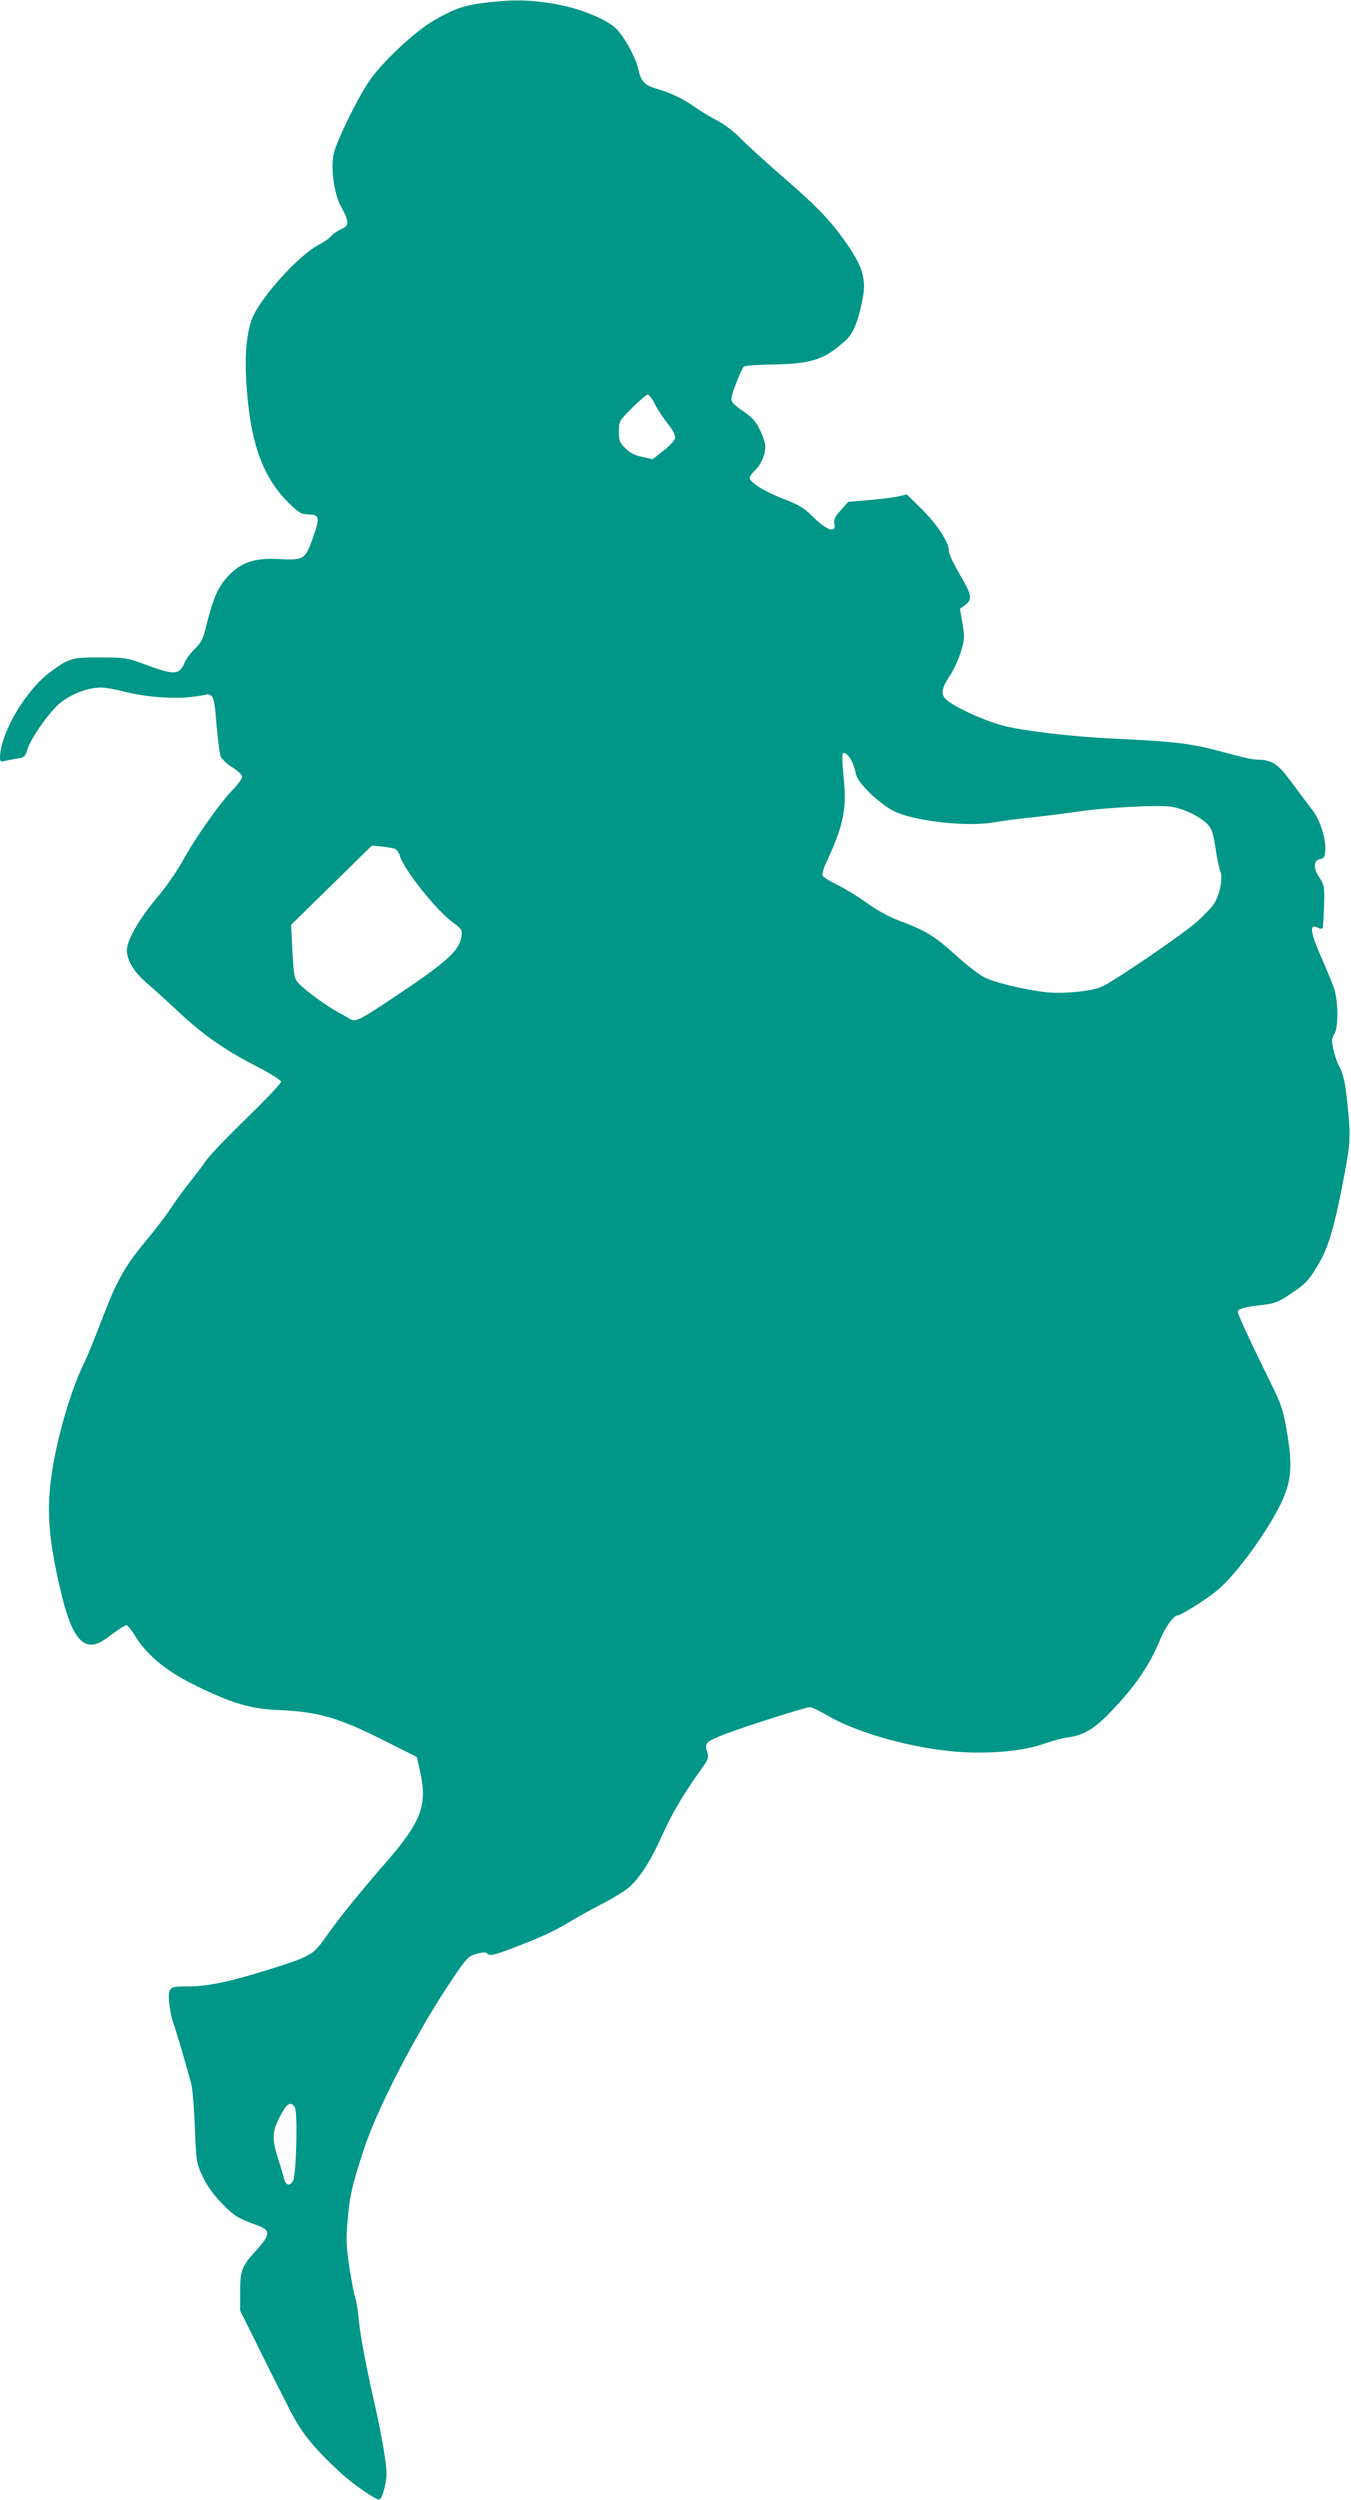 <?xml version="1.0" standalone="no"?>
<!DOCTYPE svg PUBLIC "-//W3C//DTD SVG 20010904//EN"
 "http://www.w3.org/TR/2001/REC-SVG-20010904/DTD/svg10.dtd">
<svg version="1.0" xmlns="http://www.w3.org/2000/svg"
 width="692pt" height="1280pt" viewBox="0 0 692 1280"
 preserveAspectRatio="xMidYMid meet">
<g transform="translate(0,1280) scale(0.1,-0.1)"
fill="#009688" stroke="none">
<path d="M2477 12785 c-105 -14 -154 -31 -260 -93 -96 -56 -266 -217 -328
-310 -64 -97 -166 -307 -180 -370 -16 -77 3 -211 41 -276 39 -70 39 -92 -2
-109 -18 -8 -42 -24 -53 -37 -11 -12 -38 -31 -60 -42 -110 -56 -320 -293 -350
-396 -27 -90 -33 -203 -19 -367 22 -268 86 -434 212 -559 54 -53 65 -59 104
-60 56 -1 58 -15 18 -127 -38 -105 -45 -108 -180 -101 -117 6 -187 -18 -252
-88 -51 -54 -75 -110 -110 -248 -18 -75 -27 -92 -59 -123 -21 -19 -46 -52 -54
-73 -27 -63 -53 -64 -210 -5 -85 31 -98 33 -220 33 -148 1 -164 -4 -262 -78
-125 -94 -253 -315 -253 -436 0 -19 4 -21 28 -15 15 3 43 9 63 12 32 4 38 10
48 43 16 54 100 177 158 231 55 51 148 89 220 89 23 0 75 -9 115 -20 103 -27
244 -39 340 -29 44 5 84 11 88 14 4 2 14 -1 23 -8 12 -9 18 -43 26 -148 6 -75
16 -148 22 -163 7 -14 34 -40 61 -56 27 -17 48 -37 48 -47 0 -10 -22 -40 -49
-68 -65 -66 -193 -248 -255 -362 -27 -49 -86 -135 -132 -189 -91 -108 -154
-218 -154 -268 1 -55 34 -110 105 -172 38 -32 109 -97 159 -144 125 -117 237
-196 394 -276 77 -40 132 -74 132 -82 0 -8 -79 -92 -176 -186 -97 -94 -190
-191 -207 -216 -17 -25 -58 -79 -91 -120 -32 -41 -75 -100 -94 -130 -19 -30
-75 -103 -124 -162 -110 -132 -150 -204 -229 -411 -34 -89 -74 -187 -89 -217
-66 -134 -138 -379 -165 -565 -28 -190 -16 -341 47 -605 45 -190 91 -270 155
-270 30 0 53 12 119 62 28 21 56 38 61 38 6 0 29 -28 50 -63 60 -95 160 -176
306 -247 191 -93 280 -119 428 -125 197 -9 300 -38 520 -148 l184 -92 18 -80
c36 -166 4 -253 -171 -454 -141 -162 -246 -292 -307 -379 -72 -102 -76 -105
-293 -174 -201 -63 -316 -88 -419 -88 -73 0 -84 -2 -94 -21 -11 -22 1 -120 22
-176 12 -32 73 -241 89 -303 6 -25 15 -126 18 -225 7 -175 9 -182 40 -248 21
-45 54 -92 97 -136 63 -66 86 -80 188 -116 64 -23 62 -48 -14 -130 -70 -77
-79 -100 -79 -206 l0 -99 61 -122 c62 -126 86 -175 191 -381 61 -121 120 -194
258 -323 66 -61 188 -146 203 -141 15 5 37 85 37 136 0 44 -27 203 -56 331
-45 196 -76 356 -85 443 -5 54 -14 109 -19 123 -6 14 -19 82 -30 152 -16 106
-18 145 -10 238 10 128 23 186 86 377 70 210 268 592 444 854 80 120 88 127
130 140 29 8 48 9 54 3 15 -15 30 -12 129 25 155 60 208 84 292 134 44 27 123
70 175 97 52 27 112 64 134 83 57 52 113 141 171 272 49 108 105 203 200 336
34 47 36 54 26 87 -12 44 -4 51 104 92 100 38 403 134 423 134 10 0 53 -21 96
-46 149 -87 434 -166 663 -183 167 -12 345 5 448 44 34 12 85 26 115 30 81 11
136 44 220 132 123 127 198 237 252 368 27 66 70 125 91 125 15 0 127 70 191
119 77 60 194 208 284 357 107 180 120 254 82 474 -17 97 -28 132 -74 225
-104 210 -176 365 -176 379 0 15 32 24 132 36 55 6 78 15 136 54 84 56 96 70
151 164 47 81 79 192 127 447 31 164 33 196 16 360 -12 117 -20 153 -46 203
-9 17 -21 54 -27 82 -9 42 -8 55 5 75 22 33 21 168 0 232 -9 26 -38 98 -65
159 -59 133 -64 178 -18 154 10 -6 20 -6 23 -2 3 5 6 56 8 114 3 100 1 107
-25 147 -32 48 -29 88 6 93 17 2 23 11 25 40 5 60 -25 156 -63 207 -19 25 -50
66 -68 90 -80 109 -95 127 -126 148 -21 15 -49 23 -75 23 -23 0 -57 5 -76 10
-19 4 -89 23 -155 40 -129 34 -227 45 -535 59 -204 10 -455 40 -552 66 -105
27 -268 104 -298 140 -21 25 -14 57 24 114 20 29 46 85 57 123 20 65 21 76 9
145 l-13 76 26 19 c35 25 34 50 -5 118 -59 103 -78 143 -78 163 0 41 -64 137
-139 211 l-77 75 -40 -10 c-21 -5 -88 -13 -149 -19 l-110 -9 -38 -43 c-31 -34
-38 -48 -33 -70 10 -52 -42 -33 -117 43 -38 38 -67 55 -142 84 -99 38 -175 86
-175 108 0 8 12 24 26 38 32 29 54 81 54 123 0 17 -13 56 -28 86 -21 43 -40
64 -87 96 -47 32 -60 46 -59 65 2 25 50 147 64 162 4 5 75 10 156 11 197 4
261 26 372 130 35 33 63 107 83 221 14 84 -4 148 -70 247 -87 128 -154 200
-327 350 -93 80 -196 174 -229 208 -35 36 -85 74 -120 92 -33 17 -81 45 -107
64 -63 45 -132 79 -200 98 -67 20 -84 37 -98 100 -13 60 -72 168 -115 210 -50
49 -192 106 -320 127 -124 21 -215 22 -358 4z m877 -2053 c13 -27 43 -72 66
-101 26 -32 40 -60 38 -74 -2 -12 -28 -40 -59 -64 l-56 -44 -54 12 c-38 8 -63
21 -86 44 -29 29 -33 40 -33 86 0 52 1 54 68 121 38 37 74 68 80 68 6 0 23
-22 36 -48z m1010 -1831 c7 -14 16 -42 20 -63 8 -46 119 -153 197 -192 104
-50 370 -80 505 -57 38 7 128 19 199 26 72 8 175 21 230 29 145 22 420 36 484
26 67 -11 147 -50 185 -89 23 -24 30 -44 42 -122 7 -52 19 -106 25 -121 14
-33 -2 -116 -32 -164 -11 -18 -51 -60 -88 -93 -76 -67 -422 -303 -488 -333
-54 -24 -207 -38 -293 -27 -111 14 -252 48 -305 74 -28 13 -95 65 -150 115
-108 98 -152 125 -286 175 -56 21 -116 54 -170 93 -46 33 -115 75 -152 93 -38
18 -71 39 -74 47 -3 7 6 39 21 70 87 188 103 268 88 424 -7 66 -9 124 -6 129
8 13 32 -7 48 -40z m-2340 -447 c8 -3 20 -21 26 -40 24 -73 182 -270 267 -335
50 -37 52 -40 46 -76 -11 -70 -76 -129 -329 -298 -193 -129 -212 -139 -241
-122 -11 7 -40 23 -64 36 -55 30 -166 111 -198 145 -23 24 -26 37 -33 164 l-7
137 207 203 207 203 52 -5 c28 -3 58 -9 67 -12z m-513 -6445 c14 -28 7 -332
-9 -371 -14 -34 -40 -28 -48 11 -3 14 -17 60 -30 101 -35 110 -31 146 27 244
24 41 43 46 60 15z"/>
</g>
</svg>
